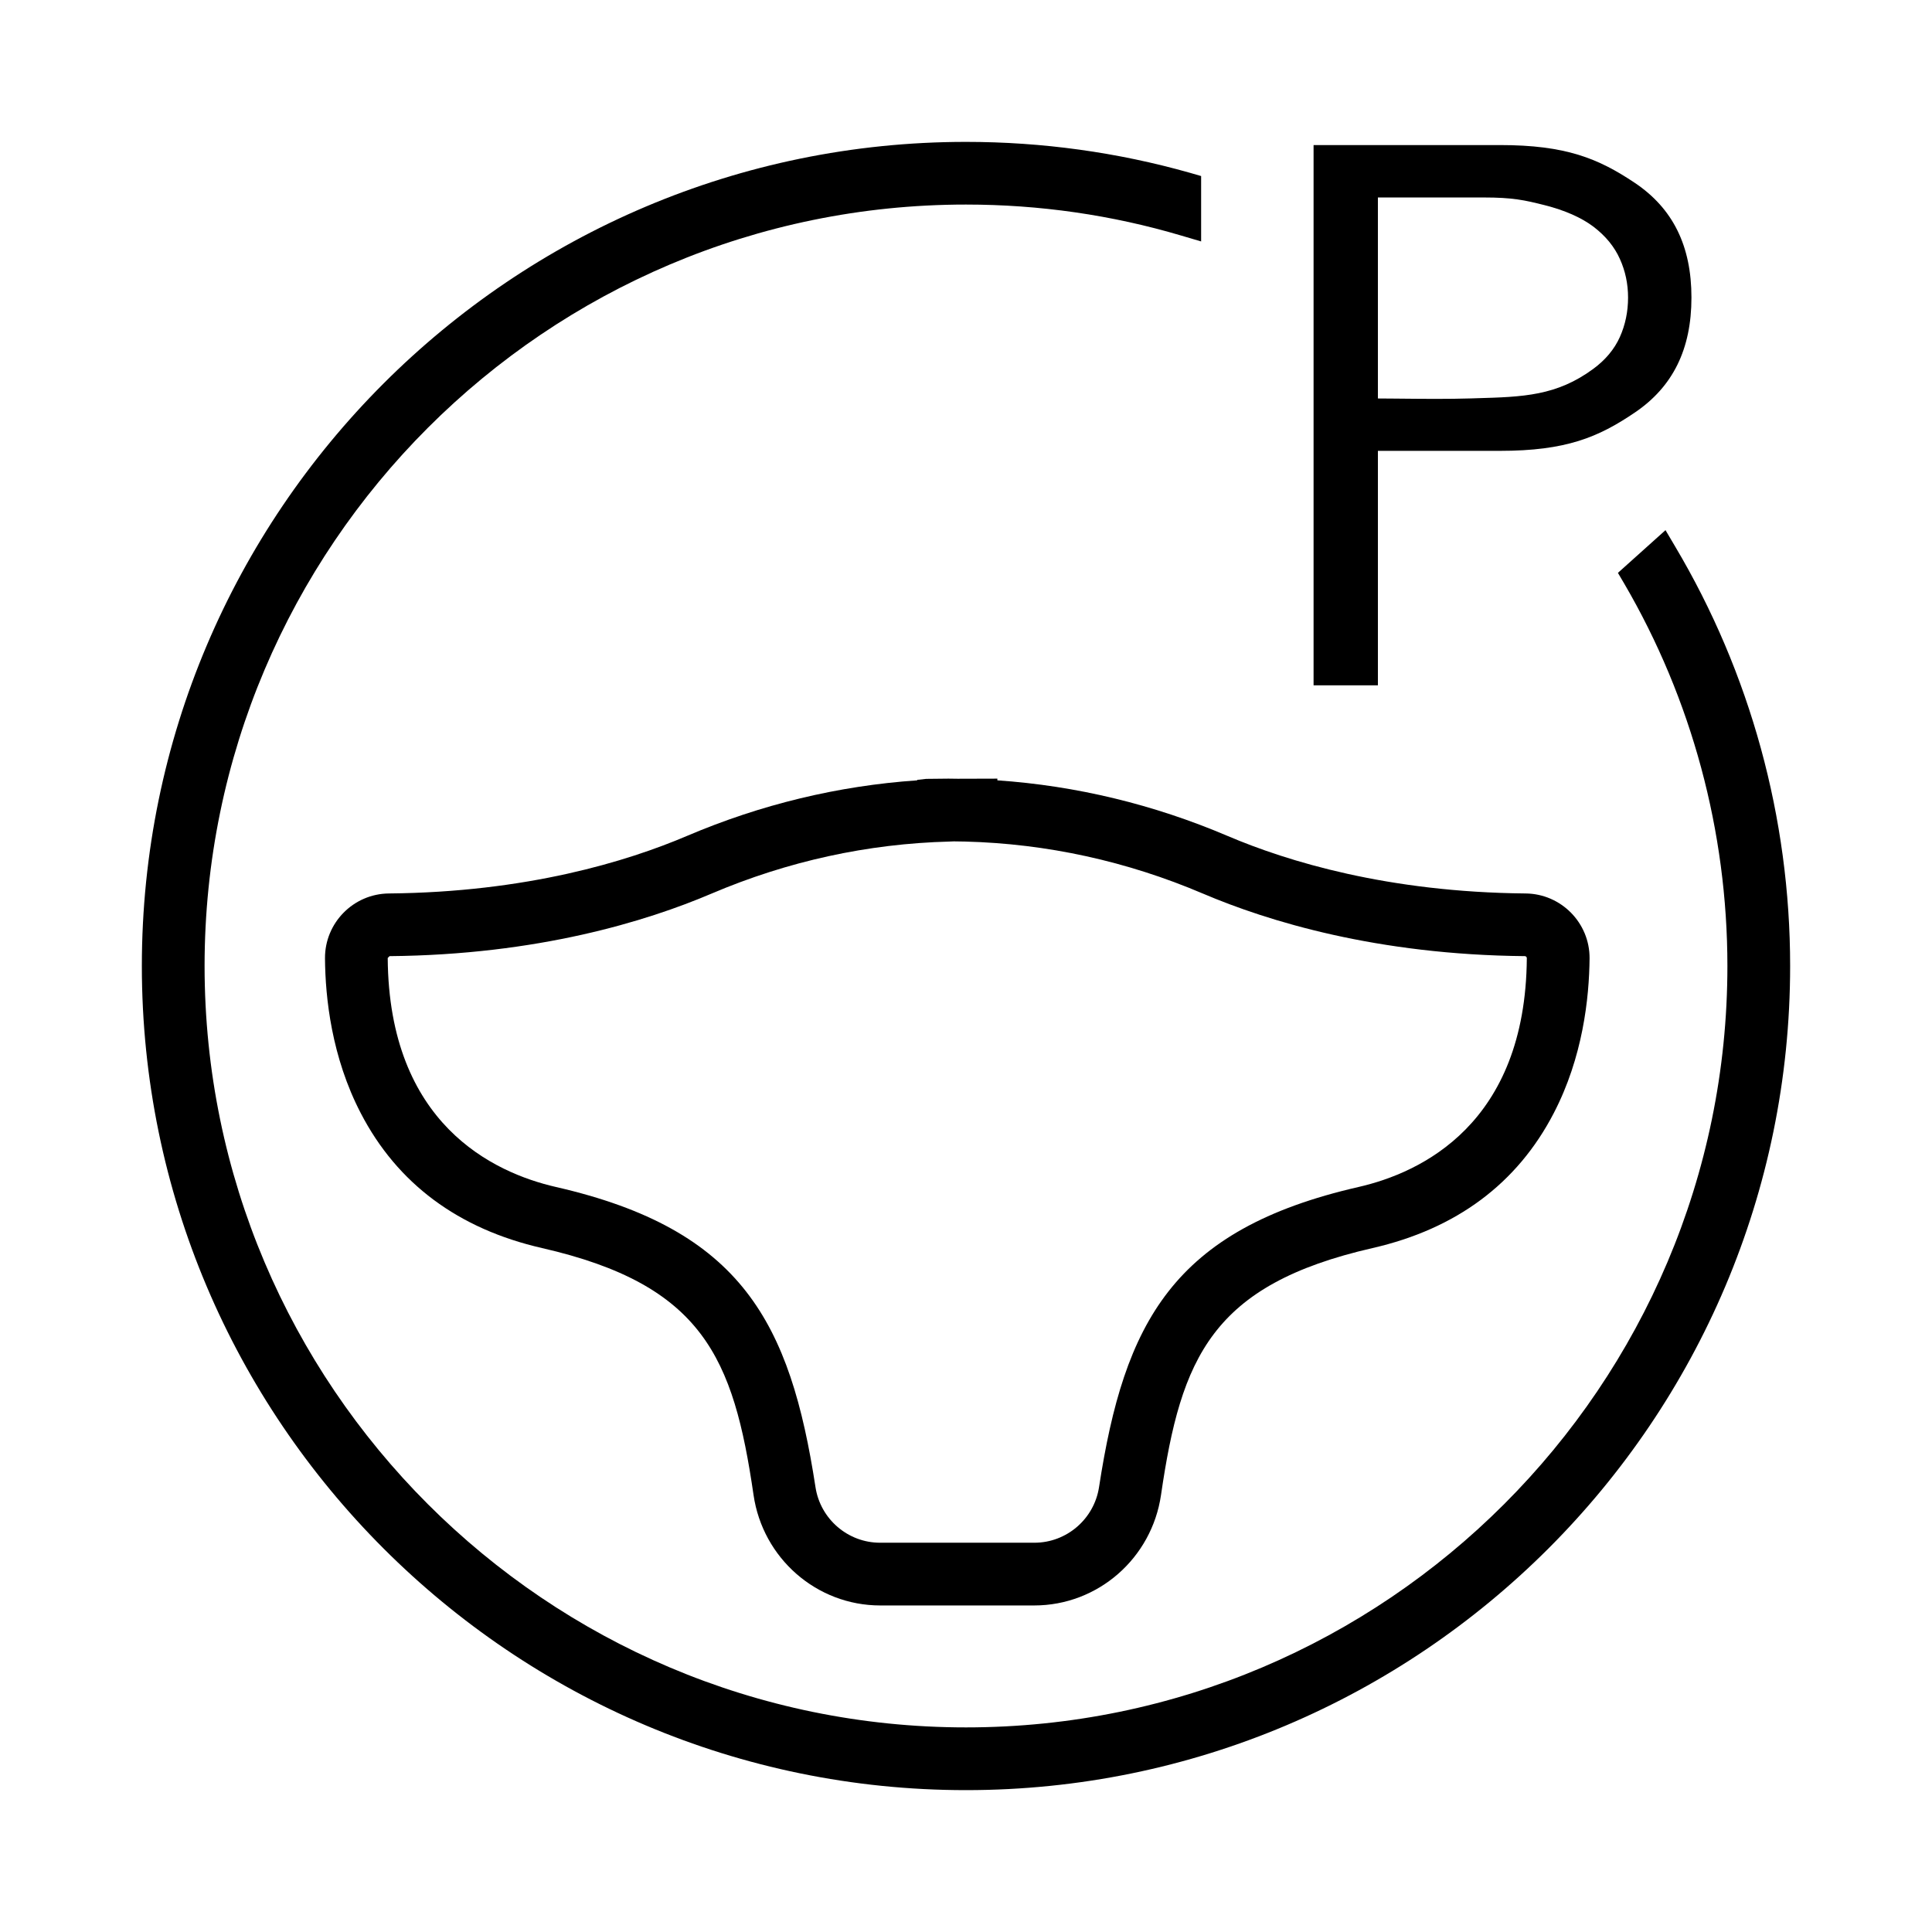 <?xml version="1.0" ?><svg xmlns:xlink="http://www.w3.org/1999/xlink" xmlns="http://www.w3.org/2000/svg" version="1.1" width="1024" height="1024" viewBox="0 0 1024 1024">
<title/>
<g id="icomoon-ignore">
</g>
<path fill="#000" d="M887.812 289.555l-5.062-8.563-25.219 22.641 3.375 5.734c35.781 61.281 54.656 131.344 54.656 202.625 0 222.531-181.031 403.563-403.563 403.563s-403.563-181.031-403.563-403.562 181.031-403.578 403.563-403.578c38.938 0 77.313 5.531 114.125 16.453l10.5 3.094v-34.656l-5.938-1.719c-38.406-10.875-78.344-16.391-118.687-16.391-240.844 0-436.812 195.938-436.812 436.797 0 240.844 195.969 436.812 436.812 436.812s436.812-195.969 436.812-436.812c0-78.406-21.094-155.328-61-222.437z"/>
<path fill="#000" d="M528.625 412.695l-21.031 0.062-4.906-0.062-11.812 0.125-4.75 0.531v0.25c-41.812 2.875-82.844 12.766-121.938 29.422-31.812 13.563-85.031 29.86-158.031 30.531-18.844 0.156-34.031 15.594-33.906 34.406 0.156 21.031 3.531 52.344 18.969 82.062 19.344 37.281 51.656 61.313 96.031 71.469 85.254 19.502 101.539 58.074 112.14 130.887 4.875 33.465 33.359 58.549 67.176 58.549h81.586c33.836 0 62.332-25.098 67.207-58.578 10.605-72.793 26.899-111.357 112.14-130.857 44.406-10.156 76.687-34.219 96-71.469 15.406-29.625 18.812-60.984 19-82.062 0.125-18.812-15.094-34.25-33.938-34.406-73-0.672-126.219-16.969-158.031-30.531-39.094-16.641-80.094-26.547-121.906-29.422v-0.906zM637.531 473.602c34.59 14.732 92.297 32.463 170.687 33.172 0.555 0.004 1.031 0.502 1.031 1.053-0.66 87.932-56.133 113.731-89.156 121.291-98.625 22.547-124.207 71.99-137.578 159.094-2.594 16.891-17.176 29.467-34.266 29.467h-81.789c-17.067 0-31.633-12.557-34.227-29.428-13.395-87.127-38.969-136.584-137.609-159.133-33.023-7.563-88.508-33.365-89.125-121.357 0.363-0.369 0.602-0.617 0.965-0.986 78.488-0.707 136.164-18.439 170.723-33.172 40.344-17.172 82.719-26.437 126.031-27.563l2.313-0.094 6.031 0.094c43.281 1.125 85.656 10.391 125.969 27.563z"/>
<path fill="#000" d="M730.313 238.961h64.625c35.031 0 52.188-7.156 71.625-20.359 20.125-13.641 29.938-33.563 29.938-60.891 0-27.313-9.781-47.172-29.938-60.734-19.469-13.031-36.656-20.094-71.625-20.094h-98.719v286.344h34.094v-124.266zM730.313 104.664h55.969c15.5 0 21.812 1.406 32.469 4.094 10.687 2.719 19.375 6.547 25.812 11.391 6.437 4.906 11.125 10.641 14 17.094 2.906 6.375 4.344 13.25 4.344 20.469 0 7.469-1.469 14.5-4.344 20.906-2.906 6.469-7.625 12.125-14.031 16.844-19.5 14.391-37.281 14.906-61.938 15.609l-2.875 0.094c-12.406 0.375-25.031 0.25-37.313 0.125l-3.375-0.031c-2.906-0.031-5.812-0.047-8.719-0.062v-106.532z"/>
</svg>